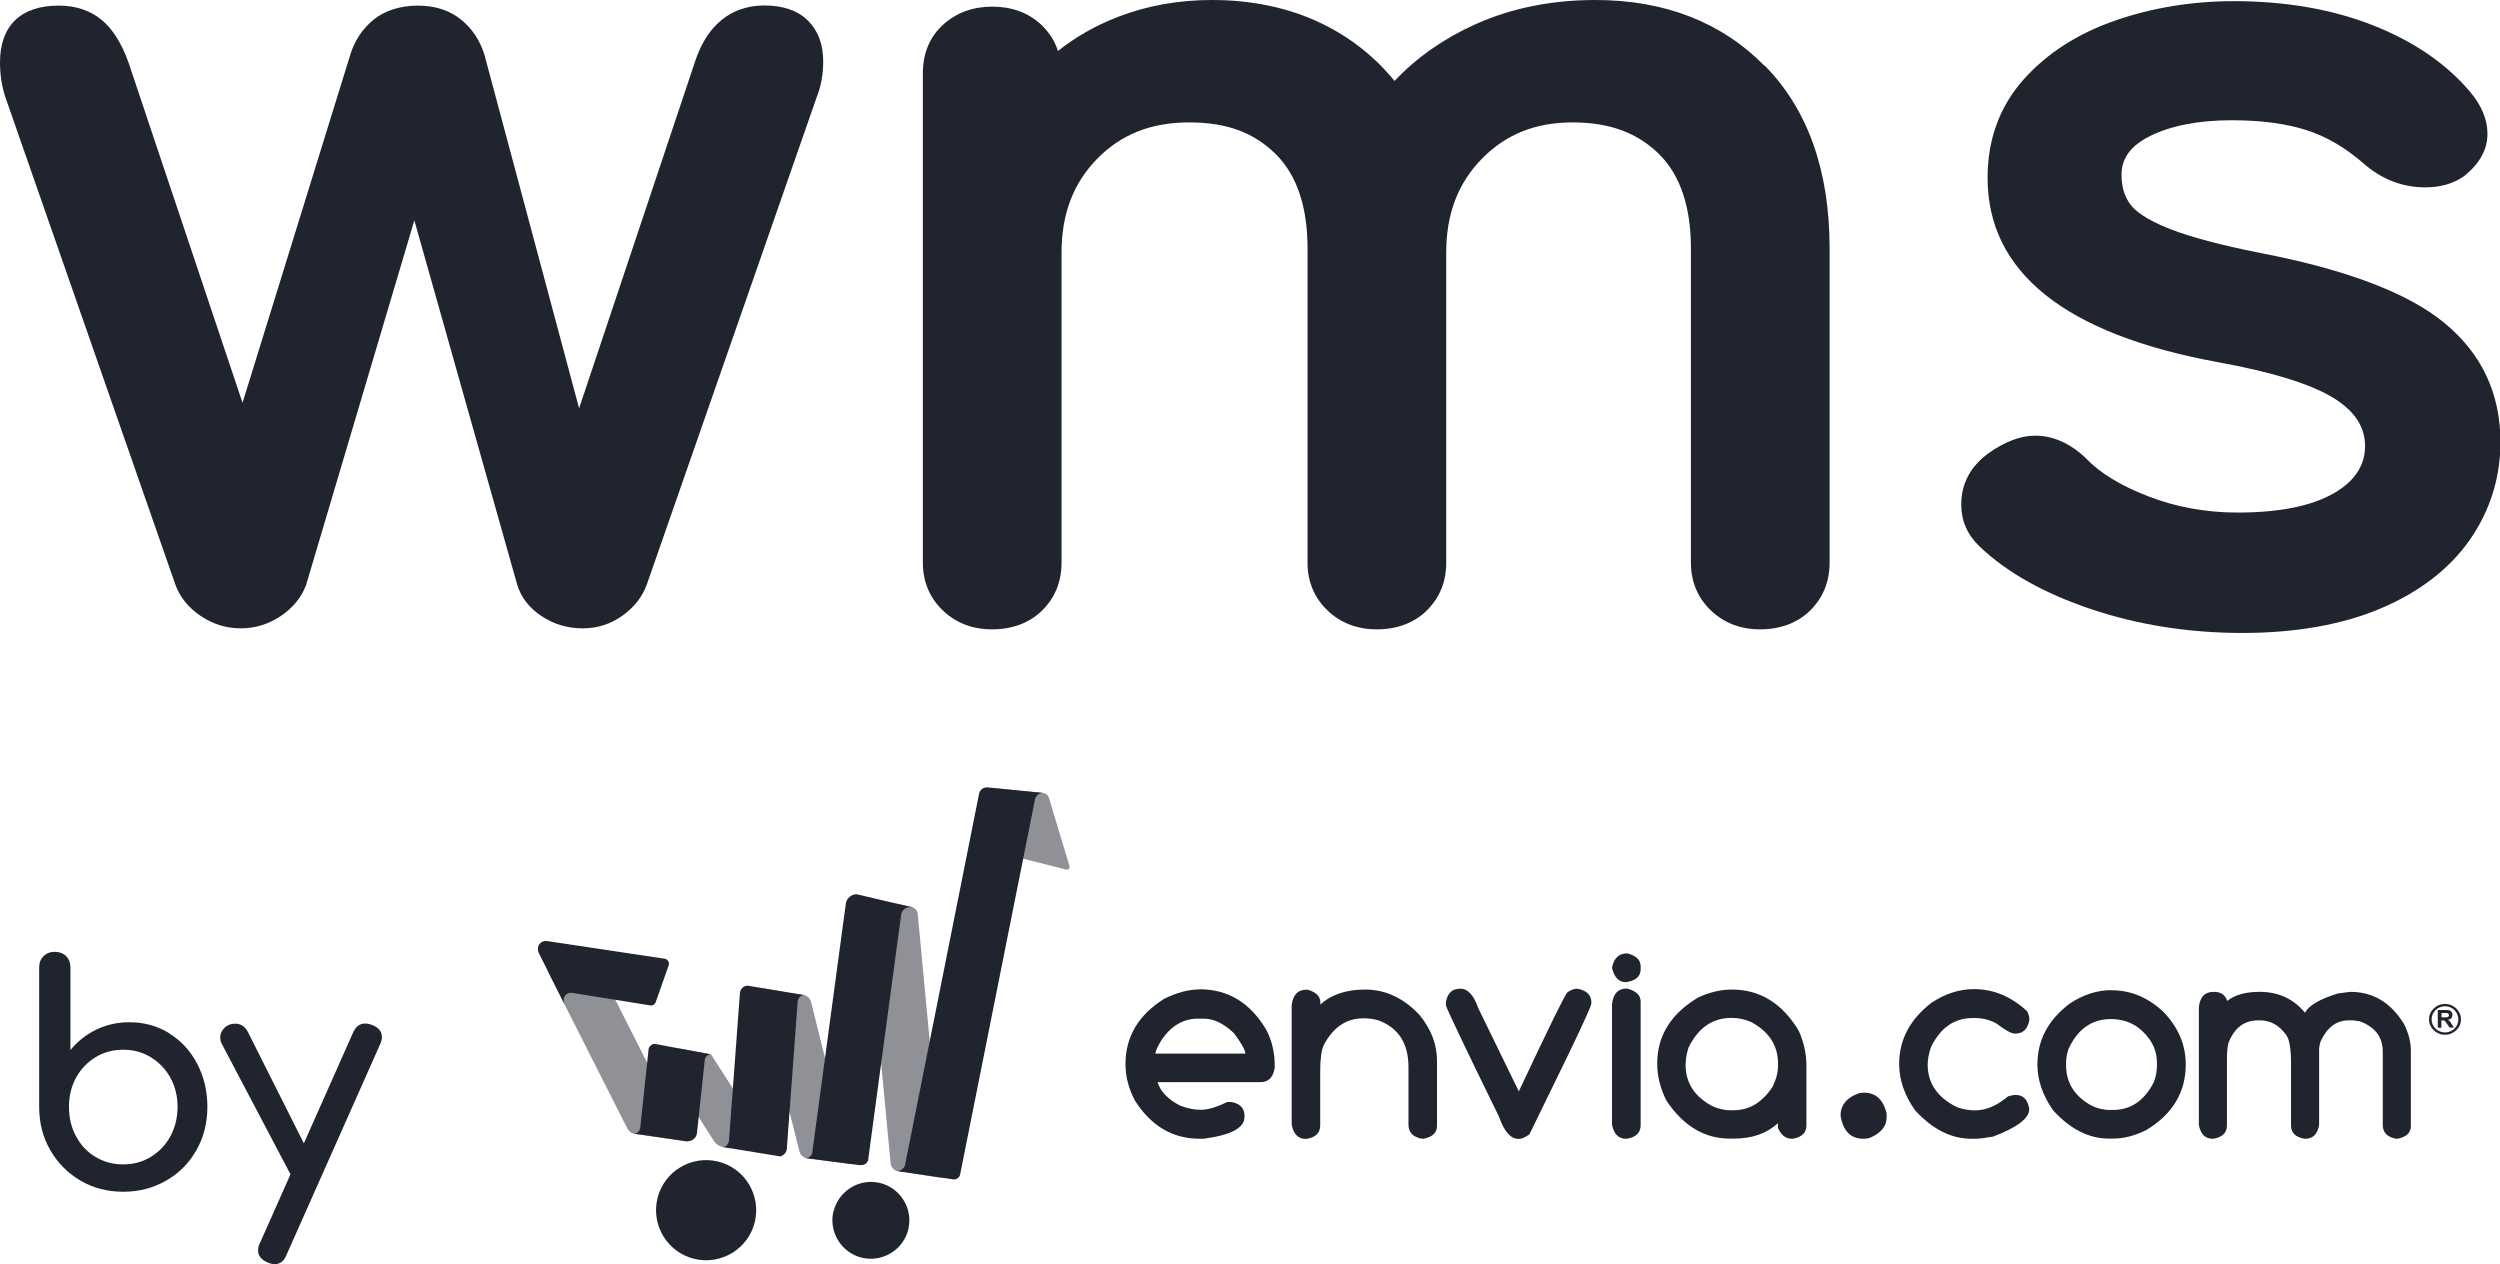 <?xml version="1.0" encoding="UTF-8"?>
<svg id="Capa_2" data-name="Capa 2" xmlns="http://www.w3.org/2000/svg" viewBox="0 0 173.59 87.77">
  <defs>
    <style>
      .cls-1 {
        opacity: .5;
      }

      .cls-1, .cls-2 {
        fill-rule: evenodd;
      }

      .cls-1, .cls-2, .cls-3 {
        fill: #20242f;
        stroke-width: 0px;
      }
    </style>
  </defs>
  <g id="Capa_1-2" data-name="Capa 1">
    <g>
      <g id="Logo_Grises" data-name="Logo Grises">
        <g>
          <path class="cls-1" d="m50.71,79.74l-.5-.09h0s0,0,0,0c-.09-.01-.18-.05-.28-.1-.14-.08-.25-.18-.33-.28l-3.64-5.69,1.2-.78,1.3.24.91.17,3.36,5.23-2,1.29Z"/>
          <path class="cls-1" d="m41.32,66.64l6.38,12.62-3.71-.54c-.1-.03-.2-.08-.29-.17-.06-.06-.11-.13-.15-.21,0,0,0,0,0-.01l-.02-.03h0l-5.51-10.89,3.3-.77Z"/>
          <path class="cls-1" d="m59.11,80.83l-3.19-.42h0,.03c-.09-.02-.18-.07-.26-.15-.11-.1-.17-.23-.19-.36v.02s-2.82-11.34-2.82-11.34l3.22.52h-.05c.1.02.19.07.28.15.11.1.17.23.19.35v-.02s2.79,11.23,2.79,11.23Z"/>
          <path class="cls-1" d="m65.31,81.78l-3.01-.47c-.11-.02-.22-.08-.3-.17-.1-.1-.15-.23-.16-.36h0s-1.68-17.82-1.68-17.82l2.17-.21,1,.23c.08.03.17.08.24.15.08.09.13.19.15.3l1.73,18.34h-.13Z"/>
          <path class="cls-1" d="m70.85,60.53l-1.75-5.8,3.37.34c.06,0,.11.03.16.06.09.06.15.14.19.23l1.4,4.64h0s0,0,0,0l.04.15c.01.07,0,.13-.03.17-.04.06-.1.08-.19.06l-3.01-.76-.19.89Z"/>
          <path class="cls-2" d="m47.69,79.25l-3.28-.48v-.03s0,.03,0,.03l-.36-.05c.08-.01.15-.04.22-.09.09-.07.15-.16.18-.27l.58-5.45h0c0-.12.06-.24.16-.32.07-.06.15-.1.24-.11h.03l3.52.66h0s0,0,0,0h.02s.35.07.35.07c-.08,0-.16.03-.23.08-.1.07-.16.17-.18.27l-.55,5.16c-.03.16-.12.3-.26.4-.13.1-.29.13-.44.13Z"/>
          <path class="cls-2" d="m54.2,80.3l-3.61-.59-.3-.05-.1-.02h0c.1,0,.2-.03.28-.12.08-.09.13-.21.15-.34l.76-10.26c.02-.13.08-.25.18-.34.1-.09.23-.14.35-.14h0s0,0,.01,0l3.5.59.28.04.17.03h0c-.11-.01-.22.02-.31.1s-.15.19-.17.3l-.76,10.32c-.03.13-.09.25-.2.34-.07.07-.16.11-.24.13Z"/>
          <path class="cls-2" d="m59.67,80.9l-3.32-.43-.42-.05c.1,0,.2-.03.28-.09.1-.07.17-.17.19-.29l2.33-17.29h0c.02-.17.11-.35.27-.48.14-.12.31-.17.47-.18h0,0s-.07,0-.07,0h.07l3.19.75-.03.2.03-.2.69.16h0c-.17-.03-.34,0-.48.07-.15.09-.25.23-.29.39l-2.3,17.09c-.03.11-.09.21-.19.27-.1.06-.21.09-.31.08h0,0-.11Z"/>
          <path class="cls-2" d="m62.74,81.38h0s0,0,0,0l-.4-.06-.11-.02h0c.12.01.25-.01.37-.08.12-.08.2-.19.24-.31l5.15-25.83c.03-.12.1-.22.2-.3.1-.08.23-.11.35-.11l-.36-.03.36.03,3.42.34.45.04h0s.06,0,.06,0t0,0c-.12,0-.25.03-.36.1-.13.09-.21.22-.24.35l.1-.51-5.31,26.6c-.03.1-.1.19-.19.24-.06.04-.13.06-.21.07"/>
          <path class="cls-2" d="m45.65,83.21c.45-1.86,2.33-3.01,4.2-2.56,1.86.45,3.01,2.33,2.56,4.2-.45,1.86-2.33,3.01-4.2,2.56-1.86-.45-3.01-2.33-2.56-4.2Z"/>
          <path class="cls-2" d="m57.88,84.11c.35-1.43,1.79-2.31,3.22-1.97,1.43.35,2.31,1.79,1.97,3.22-.35,1.43-1.79,2.31-3.23,1.97-1.43-.35-2.31-1.79-1.97-3.23Z"/>
          <path class="cls-2" d="m38.89,69.12l.32.64h0c-.07-.16-.09-.33-.04-.49,0,0,0,0,0,0,.07-.23.31-.37.55-.33l5.43.87c.17.03.33-.07.38-.23l.9-2.55c.07-.21-.06-.43-.28-.46l-8.11-1.22s-.02,0-.03,0c-.03,0-.07-.01-.11-.01h0s0,0,0,0c0,0,0,0-.01,0-.3,0-.54.24-.54.54,0,.12.03.25.09.35l1.46,2.91"/>
        </g>
        <g>
          <path class="cls-3" d="m83.29,68.69c2,0,3.54.95,4.65,2.84.38.75.57,1.55.57,2.42v.21c-.11.65-.44.98-.97.98h-7.16c.18.63.7,1.18,1.56,1.63.5.19.98.29,1.42.29.51,0,1.12-.18,1.84-.54h.31c.6.11.9.43.9.94v.11c0,.75-.95,1.25-2.84,1.5h-.27c-1.86,0-3.35-.87-4.47-2.61-.45-.82-.68-1.68-.68-2.58,0-1.9.9-3.41,2.69-4.53.87-.43,1.7-.65,2.47-.65Zm-3.08,4.47h6.26c0-.24-.26-.71-.79-1.42-.71-.68-1.42-1.01-2.1-1.01h-.39c-1.05,0-1.91.52-2.58,1.55-.24.41-.37.7-.39.89Z"/>
          <path class="cls-3" d="m90.75,68.71c.62.16.93.46.93.9v.14c.76-.69,1.8-1.04,3.1-1.04,1.43,0,2.69.59,3.8,1.78.8.99,1.2,2.04,1.2,3.15v4.54c0,.47-.31.77-.94.89h-.1c-.62-.11-.94-.44-.94-.97v-4c0-1.66-.7-2.74-2.11-3.26-.34-.09-.65-.13-.92-.13h-.11c-1.18,0-2.09.62-2.74,1.85-.17.36-.25.98-.25,1.84v3.75c0,.51-.31.82-.94.93h-.07c-.52,0-.84-.33-.97-.98v-8.29c.08-.73.42-1.09,1.04-1.09Z"/>
          <path class="cls-3" d="m101.34,68.65h.07c.51,0,.92.45,1.24,1.36l2.81,5.77c2.07-4.4,3.19-6.69,3.37-6.87.23-.17.46-.26.69-.26.65.12.98.44.98.97v.04c0,.17-.54,1.36-1.61,3.58l-2.69,5.52c-.28.21-.53.32-.74.32h-.03c-.54,0-.99-.52-1.35-1.55-2.31-4.72-3.54-7.29-3.68-7.71v-.25c.11-.61.43-.91.94-.91Z"/>
          <path class="cls-3" d="m112.97,66.19c.63.16.95.46.95.9v.21c0,.5-.34.8-1.02.9-.49,0-.81-.33-.97-1,.13-.67.48-1,1.04-1Zm0,2.45c.63.16.95.46.95.9v8.59c0,.52-.32.83-.96.94h-.06c-.52,0-.84-.33-.97-.98v-8.36c.08-.73.42-1.09,1.03-1.09Z"/>
          <path class="cls-3" d="m123.47,77.97c-.78.73-1.8,1.09-3.08,1.09h-.28c-1.76,0-3.23-.88-4.4-2.64-.43-.85-.64-1.71-.64-2.57,0-1.92.94-3.45,2.83-4.58.8-.38,1.59-.56,2.35-.56,1.96,0,3.51.96,4.65,2.87.35.78.53,1.59.53,2.42v4.14c0,.51-.31.82-.94.93h-.07c-.43,0-.76-.26-.97-.77v-.33Zm-6.43-4.16v.11c0,1.31.66,2.29,1.97,2.94.41.15.77.23,1.1.23h.28c1.08,0,1.98-.55,2.69-1.63.25-.51.38-1,.38-1.46v-.14c0-1.26-.62-2.22-1.86-2.89-.43-.19-.87-.29-1.34-.29h-.04c-1.32,0-2.31.69-2.98,2.07-.13.42-.19.78-.19,1.07Z"/>
          <path class="cls-3" d="m129.42,75.87c.82,0,1.35.48,1.58,1.44v.27c0,.6-.36,1.06-1.08,1.39-.13.06-.29.1-.5.1h-.04c-.87,0-1.4-.53-1.58-1.6,0-.7.38-1.2,1.13-1.5.12-.06.28-.1.49-.1Z"/>
          <path class="cls-3" d="m137.08,68.68c1.34,0,2.56.51,3.67,1.53.11.2.16.38.16.55v.07c-.11.62-.44.94-.97.94h-.04c-.24,0-.67-.24-1.3-.72-.47-.24-.95-.36-1.42-.36h-.21c-1.27,0-2.23.67-2.89,2.01-.15.45-.23.86-.23,1.22,0,1.29.67,2.28,2.02,2.95.4.15.82.23,1.28.23.75,0,1.52-.33,2.29-.98l.39-.09h.14c.51,0,.82.31.93.94v.06c0,.62-.84,1.26-2.51,1.89-.55.1-.96.15-1.22.15h-.29c-1.4,0-2.7-.66-3.9-1.97-.74-1.04-1.11-2.11-1.11-3.22,0-1.69.75-3.1,2.24-4.25.95-.63,1.93-.95,2.95-.95Z"/>
          <path class="cls-3" d="m146.62,68.76c1.33,0,2.54.5,3.61,1.51,1.03,1.08,1.54,2.29,1.54,3.64,0,1.93-.91,3.45-2.73,4.55-.8.4-1.57.6-2.31.6h-.29c-1.39,0-2.68-.65-3.87-1.95-.73-1.03-1.1-2.1-1.1-3.2,0-1.68.74-3.08,2.22-4.21.94-.63,1.92-.95,2.94-.95Zm-3.16,5.05v.17c0,1.19.58,2.12,1.73,2.77.41.21.85.32,1.32.32h.21c1.23,0,2.17-.64,2.83-1.92.15-.4.22-.78.22-1.17v-.17c0-.99-.46-1.82-1.37-2.51-.53-.36-1.14-.54-1.83-.54-1.34,0-2.33.71-2.96,2.12-.1.33-.15.64-.15.93Z"/>
          <path class="cls-3" d="m153.73,68.87c.48,0,.78.21.92.63.52-.42,1.27-.63,2.25-.63,1.3,0,2.35.48,3.15,1.45.27-.51,1.04-.96,2.3-1.34l.84-.11c1.59,0,2.84.75,3.75,2.26.31.63.46,1.24.46,1.82v5.24c0,.47-.31.76-.93.88h-.09c-.62-.11-.93-.43-.93-.96v-5.09c0-1.02-.54-1.72-1.61-2.11l-.44-.06h-.33c-.85,0-1.5.5-1.95,1.49-.06.21-.09.39-.09.54v5.23c-.11.64-.43.96-.95.96h-.07c-.62-.11-.93-.41-.93-.92v-4.32c0-1.12-.14-1.8-.41-2.06-.46-.61-1.05-.92-1.76-.92h-.11c-.98,0-1.67.53-2.07,1.59-.06.26-.1.6-.1,1.04v4.67c0,.5-.31.81-.93.92h-.06c-.52,0-.84-.32-.96-.96v-8.16c.07-.72.41-1.08,1.02-1.08Z"/>
        </g>
        <g>
          <path class="cls-3" d="m169.27,71.34v-1.21h.53c.13,0,.23.01.29.03.06.02.11.06.15.12.04.06.05.12.05.19,0,.09-.03.17-.08.23-.06.06-.14.1-.25.11.05.03.1.06.14.1.04.04.08.1.14.2l.15.24h-.3l-.18-.26c-.06-.09-.11-.15-.13-.18-.02-.02-.05-.04-.08-.05-.03,0-.07-.01-.13-.01h-.05v.51h-.25Zm.25-.7h.19c.12,0,.2,0,.23-.01.03,0,.05-.03.07-.05.02-.02.03-.05.03-.09,0-.04-.01-.07-.03-.1-.02-.02-.05-.04-.1-.05-.02,0-.08,0-.18,0h-.2v.31Z"/>
          <path class="cls-3" d="m170.88,70.78c0,.59-.5,1.07-1.11,1.07s-1.11-.48-1.11-1.07.5-1.07,1.11-1.07,1.11.48,1.11,1.07Zm-1.11.91c.52,0,.93-.41.93-.91s-.42-.91-.93-.91-.93.41-.93.91.42.91.93.91h0Z"/>
        </g>
      </g>
      <g>
        <path class="cls-3" d="m11.74,71.75c.83.51,1.48,1.21,1.95,2.11.47.9.71,1.9.71,3s-.25,2.1-.76,3c-.51.9-1.21,1.61-2.11,2.12-.9.52-1.89.77-2.98.77s-2.08-.26-2.96-.77c-.88-.52-1.58-1.22-2.1-2.12-.52-.9-.77-1.9-.77-3v-9.68c0-.33.1-.59.31-.79.2-.2.46-.3.77-.3s.59.1.79.3c.2.2.3.46.3.79v5.73c.5-.61,1.1-1.08,1.8-1.42.71-.34,1.47-.51,2.29-.51,1.02,0,1.94.25,2.77.76Zm-1.27,8.58c.57-.35,1.03-.82,1.36-1.43.33-.61.5-1.29.5-2.04s-.17-1.43-.5-2.03c-.33-.6-.79-1.07-1.36-1.42s-1.21-.52-1.92-.52-1.35.17-1.92.52-1.02.82-1.35,1.42c-.33.6-.49,1.28-.49,2.03s.16,1.43.49,2.04c.33.61.77,1.09,1.35,1.43.57.35,1.21.52,1.92.52s1.35-.17,1.92-.52Z"/>
        <path class="cls-3" d="m26.52,72.01c0,.14-.04.31-.13.51l-6.49,14.6c-.17.44-.45.66-.83.66-.14,0-.31-.04-.51-.13-.42-.18-.64-.46-.64-.83,0-.17.04-.34.13-.51l2.12-4.77-4.77-9.06c-.07-.13-.11-.28-.11-.45,0-.18.06-.35.17-.51.11-.16.26-.28.45-.36.13-.06.27-.08.42-.08.4,0,.69.2.89.59l3.88,7.72,3.42-7.7c.18-.41.46-.62.83-.62.18,0,.35.04.51.11.44.17.66.45.66.83Z"/>
      </g>
      <g>
        <path class="cls-3" d="m56.11,1.44c-.7-.7-1.72-1.06-3.04-1.06-1.63,0-3.8.7-4.85,4.02l-8.01,23.95-6.57-24.54c-.31-1.01-.86-1.83-1.64-2.46-.8-.64-1.8-.96-2.98-.96s-2.26.32-3.06.96c-.78.63-1.33,1.45-1.64,2.46l-7.48,24.16L8.94,4.39c-.47-1.34-1.09-2.35-1.86-2.99-.8-.67-1.81-1.01-2.99-1.01C1.45.38,0,1.78,0,4.33c0,.84.12,1.63.36,2.38l11.83,33.92c.32.86.91,1.58,1.76,2.15.84.56,1.77.85,2.77.85s1.93-.29,2.77-.85c.84-.57,1.44-1.29,1.76-2.15l7.52-25.33,7.14,25.29c.26.88.83,1.62,1.69,2.19.84.56,1.8.85,2.85.85s1.92-.29,2.74-.86c.81-.57,1.39-1.29,1.71-2.15L56.71,6.74c.3-.75.45-1.58.45-2.49,0-1.16-.35-2.11-1.05-2.81h0Z"/>
        <path class="cls-3" d="m122.52,4.57c-2.98-3.03-6.93-4.57-11.75-4.57-3.02,0-5.81.56-8.29,1.67-2.19.98-4.09,2.3-5.65,3.95-1.37-1.68-3.06-3.02-5.04-3.98-2.25-1.09-4.82-1.64-7.63-1.64-2.32,0-4.5.39-6.5,1.16-1.56.6-2.97,1.4-4.2,2.38-.23-.72-.63-1.33-1.19-1.85-.88-.81-2.02-1.23-3.37-1.23s-2.51.43-3.42,1.26c-.93.85-1.4,1.99-1.4,3.37v33.98c0,1.32.47,2.44,1.39,3.32.91.87,2.06,1.31,3.43,1.31s2.59-.44,3.47-1.32c.89-.88,1.34-1.99,1.34-3.31v-21.53c0-2.68.81-4.81,2.47-6.51,1.66-1.7,3.74-2.53,6.39-2.53s4.5.72,6,2.19c1.47,1.45,2.22,3.65,2.22,6.54v21.84c0,1.32.47,2.44,1.39,3.32.91.87,2.06,1.31,3.43,1.31s2.59-.44,3.47-1.32c.89-.88,1.34-1.99,1.34-3.31v-21.53c0-2.68.81-4.81,2.47-6.51,1.66-1.7,3.72-2.53,6.3-2.53s4.5.72,6,2.19c1.47,1.45,2.22,3.65,2.22,6.54v21.84c0,1.32.47,2.44,1.39,3.32.91.87,2.06,1.31,3.43,1.31s2.59-.44,3.47-1.32c.89-.88,1.34-1.99,1.34-3.31v-21.84c0-5.37-1.51-9.63-4.49-12.66h0Z"/>
        <path class="cls-3" d="m169.69,22.39c-2.51-2.05-6.77-3.67-12.67-4.81-2.77-.55-4.9-1.11-6.35-1.68-1.69-.66-2.42-1.28-2.72-1.67-.43-.56-.64-1.25-.64-2.11,0-1.13.64-2,1.95-2.66,1.46-.73,3.38-1.11,5.7-1.11,2.04,0,3.79.23,5.21.69,1.39.45,2.73,1.24,3.98,2.34,1.25,1.08,2.68,1.63,4.24,1.63,1.05,0,1.95-.25,2.69-.77,1.09-.86,1.64-1.85,1.64-2.95,0-.99-.41-1.97-1.21-2.92-1.67-1.97-3.96-3.53-6.81-4.64-2.82-1.1-6.04-1.65-9.58-1.65-2.89,0-5.66.45-8.23,1.34-2.61.9-4.76,2.28-6.38,4.1-1.66,1.86-2.5,4.16-2.5,6.83,0,6.54,5.36,10.84,15.95,12.79,3.83.69,6.57,1.55,8.13,2.53,1.44.91,2.13,1.99,2.13,3.31s-.7,2.42-2.15,3.26c-1.56.9-3.81,1.35-6.7,1.35-2.19,0-4.28-.38-6.21-1.13-1.91-.74-3.36-1.62-4.31-2.63-1.1-1.05-2.29-1.58-3.54-1.58-1,0-2.09.41-3.22,1.21-1.26.91-1.91,2.11-1.91,3.58,0,1.12.43,2.1,1.27,2.9,1.88,1.8,4.5,3.27,7.79,4.37,3.26,1.09,6.78,1.64,10.46,1.64s6.93-.57,9.6-1.7c2.7-1.14,4.78-2.75,6.19-4.76,1.41-2.03,2.13-4.31,2.13-6.8,0-3.37-1.31-6.16-3.91-8.28Z"/>
      </g>
    </g>
  </g>
</svg>